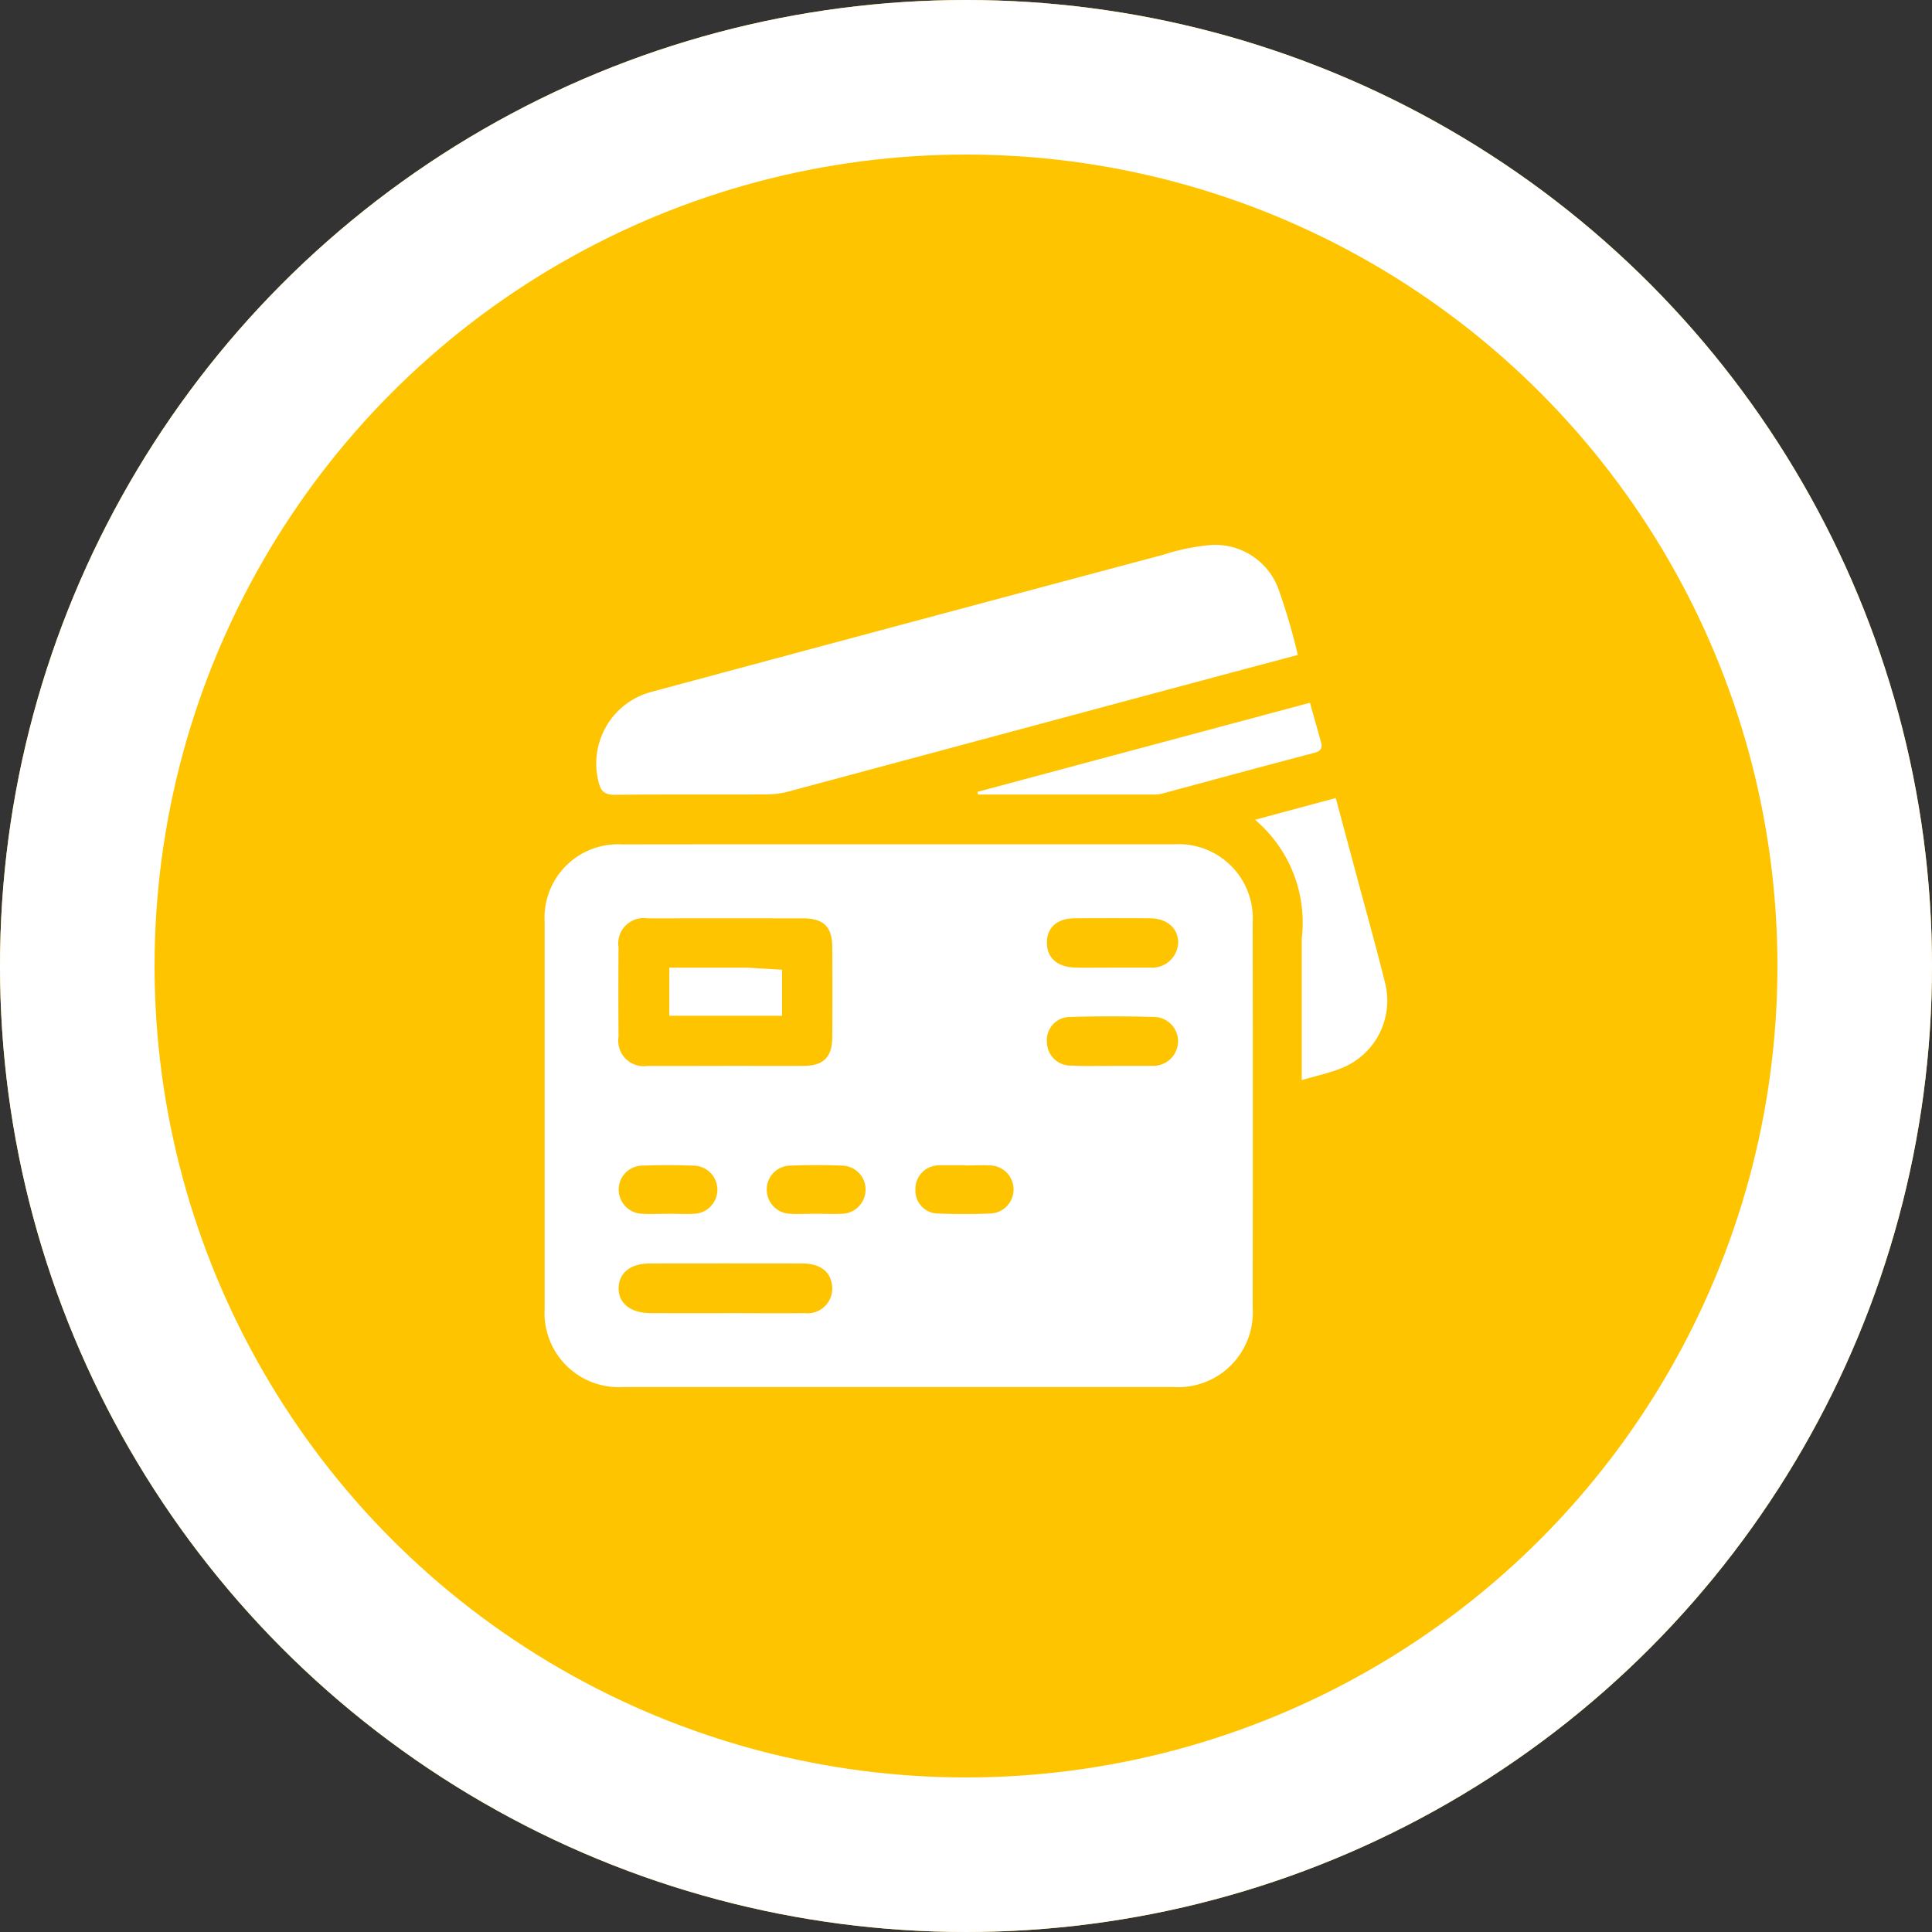 <?xml version="1.0" encoding="UTF-8"?>
<svg xmlns="http://www.w3.org/2000/svg" width="75" height="75" viewBox="0 0 75 75">
  <rect x="0" y="0" width="75" height="75" fill="#333333" stroke="none"/>
  <g id="Group_793026" data-name="Group 793026" transform="translate(10736 -15383)">
    <g id="Group_793023" data-name="Group 793023">
      <g id="Ellipse_4119" data-name="Ellipse 4119" transform="translate(-10736 15383)" fill="#ffc400" stroke="#fff" stroke-width="6">
        <circle cx="37.5" cy="37.5" r="37.5" stroke="none"/>
        <circle cx="37.5" cy="37.5" r="34.5" fill="none"/>
      </g>
      <g id="Group_792071" data-name="Group 792071" transform="translate(-10858.868 15209.938)">
        <path id="Path_821316" data-name="Path 821316" d="M157.76,307.883q5.34,0,10.681,0a2.877,2.877,0,0,1,3.056,3.03q.009,7.487,0,14.973a2.9,2.9,0,0,1-3.083,3.066H147.053a2.879,2.879,0,0,1-3.042-3.04q0-7.512,0-15.025a2.85,2.85,0,0,1,3.017-3Q152.394,307.88,157.76,307.883Zm-6.739,8.6c1.022,0,2.044.005,3.065,0,.75-.005,1.085-.341,1.09-1.1q.012-1.763,0-3.525c-.005-.778-.342-1.1-1.137-1.1q-3.014-.006-6.029,0a.987.987,0,0,0-1.131,1.124q-.012,1.737,0,3.474a.989.989,0,0,0,1.126,1.13C149.012,316.49,150.017,316.485,151.021,316.485Zm.016,9.6c1.022,0,2.044.01,3.066,0a.959.959,0,0,0,1.057-1.128c-.076-.506-.477-.795-1.136-.8q-2.964-.006-5.928,0c-.75,0-1.2.363-1.213.951s.458.974,1.24.976C149.1,326.087,150.067,326.085,151.037,326.085Zm14.989-13.415h1.379c.034,0,.068,0,.1,0a1.011,1.011,0,0,0,1.1-.963c0-.564-.427-.945-1.1-.95q-1.456-.01-2.911,0c-.687,0-1.086.36-1.085.946s.4.946,1.08.965C165.073,312.68,165.55,312.669,166.027,312.67Zm-.005,3.815H167.5c.034,0,.068,0,.1,0a.961.961,0,0,0,1-.941.944.944,0,0,0-.937-.957c-1.089-.03-2.18-.033-3.268,0a.9.9,0,0,0-.886.988.921.921,0,0,0,.973.9C165,316.5,165.51,316.484,166.021,316.485Zm-5.687,3.865v-.007h-.97a.969.969,0,0,0-.1.006.914.914,0,0,0-.859.956.881.881,0,0,0,.846.911c.7.029,1.4.029,2.091,0a.934.934,0,0,0,.013-1.863C161.016,320.329,160.674,320.35,160.334,320.35Zm-11.522,1.877v0c.34,0,.682.019,1.021,0a.935.935,0,0,0-.019-1.868c-.68-.024-1.362-.024-2.042,0a.93.93,0,0,0-.887.942.944.944,0,0,0,.906.927C148.13,322.244,148.471,322.227,148.812,322.227Zm5.686,0c.357,0,.716.018,1.072,0a.941.941,0,0,0,.9-.933.929.929,0,0,0-.894-.936c-.68-.025-1.362-.025-2.042,0a.923.923,0,0,0-.9.931.936.936,0,0,0,.892.938C153.85,322.244,154.174,322.226,154.5,322.226Z" transform="translate(0 -102.045)" fill="#fff"/>
        <path id="Path_821317" data-name="Path 821317" d="M190.93,198.486c-1.78.476-3.47.926-5.159,1.379q-7.286,1.958-14.573,3.914a3.407,3.407,0,0,1-.852.122c-1.975.01-3.95-.006-5.925.015-.4,0-.552-.129-.638-.513a2.877,2.877,0,0,1,2.068-3.486q9.919-2.67,19.844-5.316a8.215,8.215,0,0,1,1.887-.383,2.614,2.614,0,0,1,2.6,1.716A23.629,23.629,0,0,1,190.93,198.486Z" transform="translate(-17.682 0)" fill="#fff"/>
        <path id="Path_821318" data-name="Path 821318" d="M415.571,301.3v-5.5a5.223,5.223,0,0,0-1.814-4.607l3.134-.843c.274,1.02.533,1.983.791,2.946.381,1.427.782,2.849,1.136,4.283a2.822,2.822,0,0,1-1.68,3.248C416.67,301.018,416.169,301.125,415.571,301.3Z" transform="translate(-242.169 -86.308)" fill="#fff"/>
        <path id="Path_821319" data-name="Path 821319" d="M308.377,257.593l12.906-3.458c.151.536.287,1.024.426,1.512.068.238.012.362-.26.433-1.972.517-3.94,1.053-5.909,1.582a.983.983,0,0,1-.251.035q-3.446,0-6.892,0Z" transform="translate(-147.563 -53.792)" fill="#fff"/>
        <path id="Path_821320" data-name="Path 821320" d="M191.355,354.708h2.92c.034,0,.068,0,.1,0l1.355.081v1.787h-4.376Z" transform="translate(-42.504 -144.082)" fill="#fff"/>
      </g>
    </g>
  </g>
</svg>
